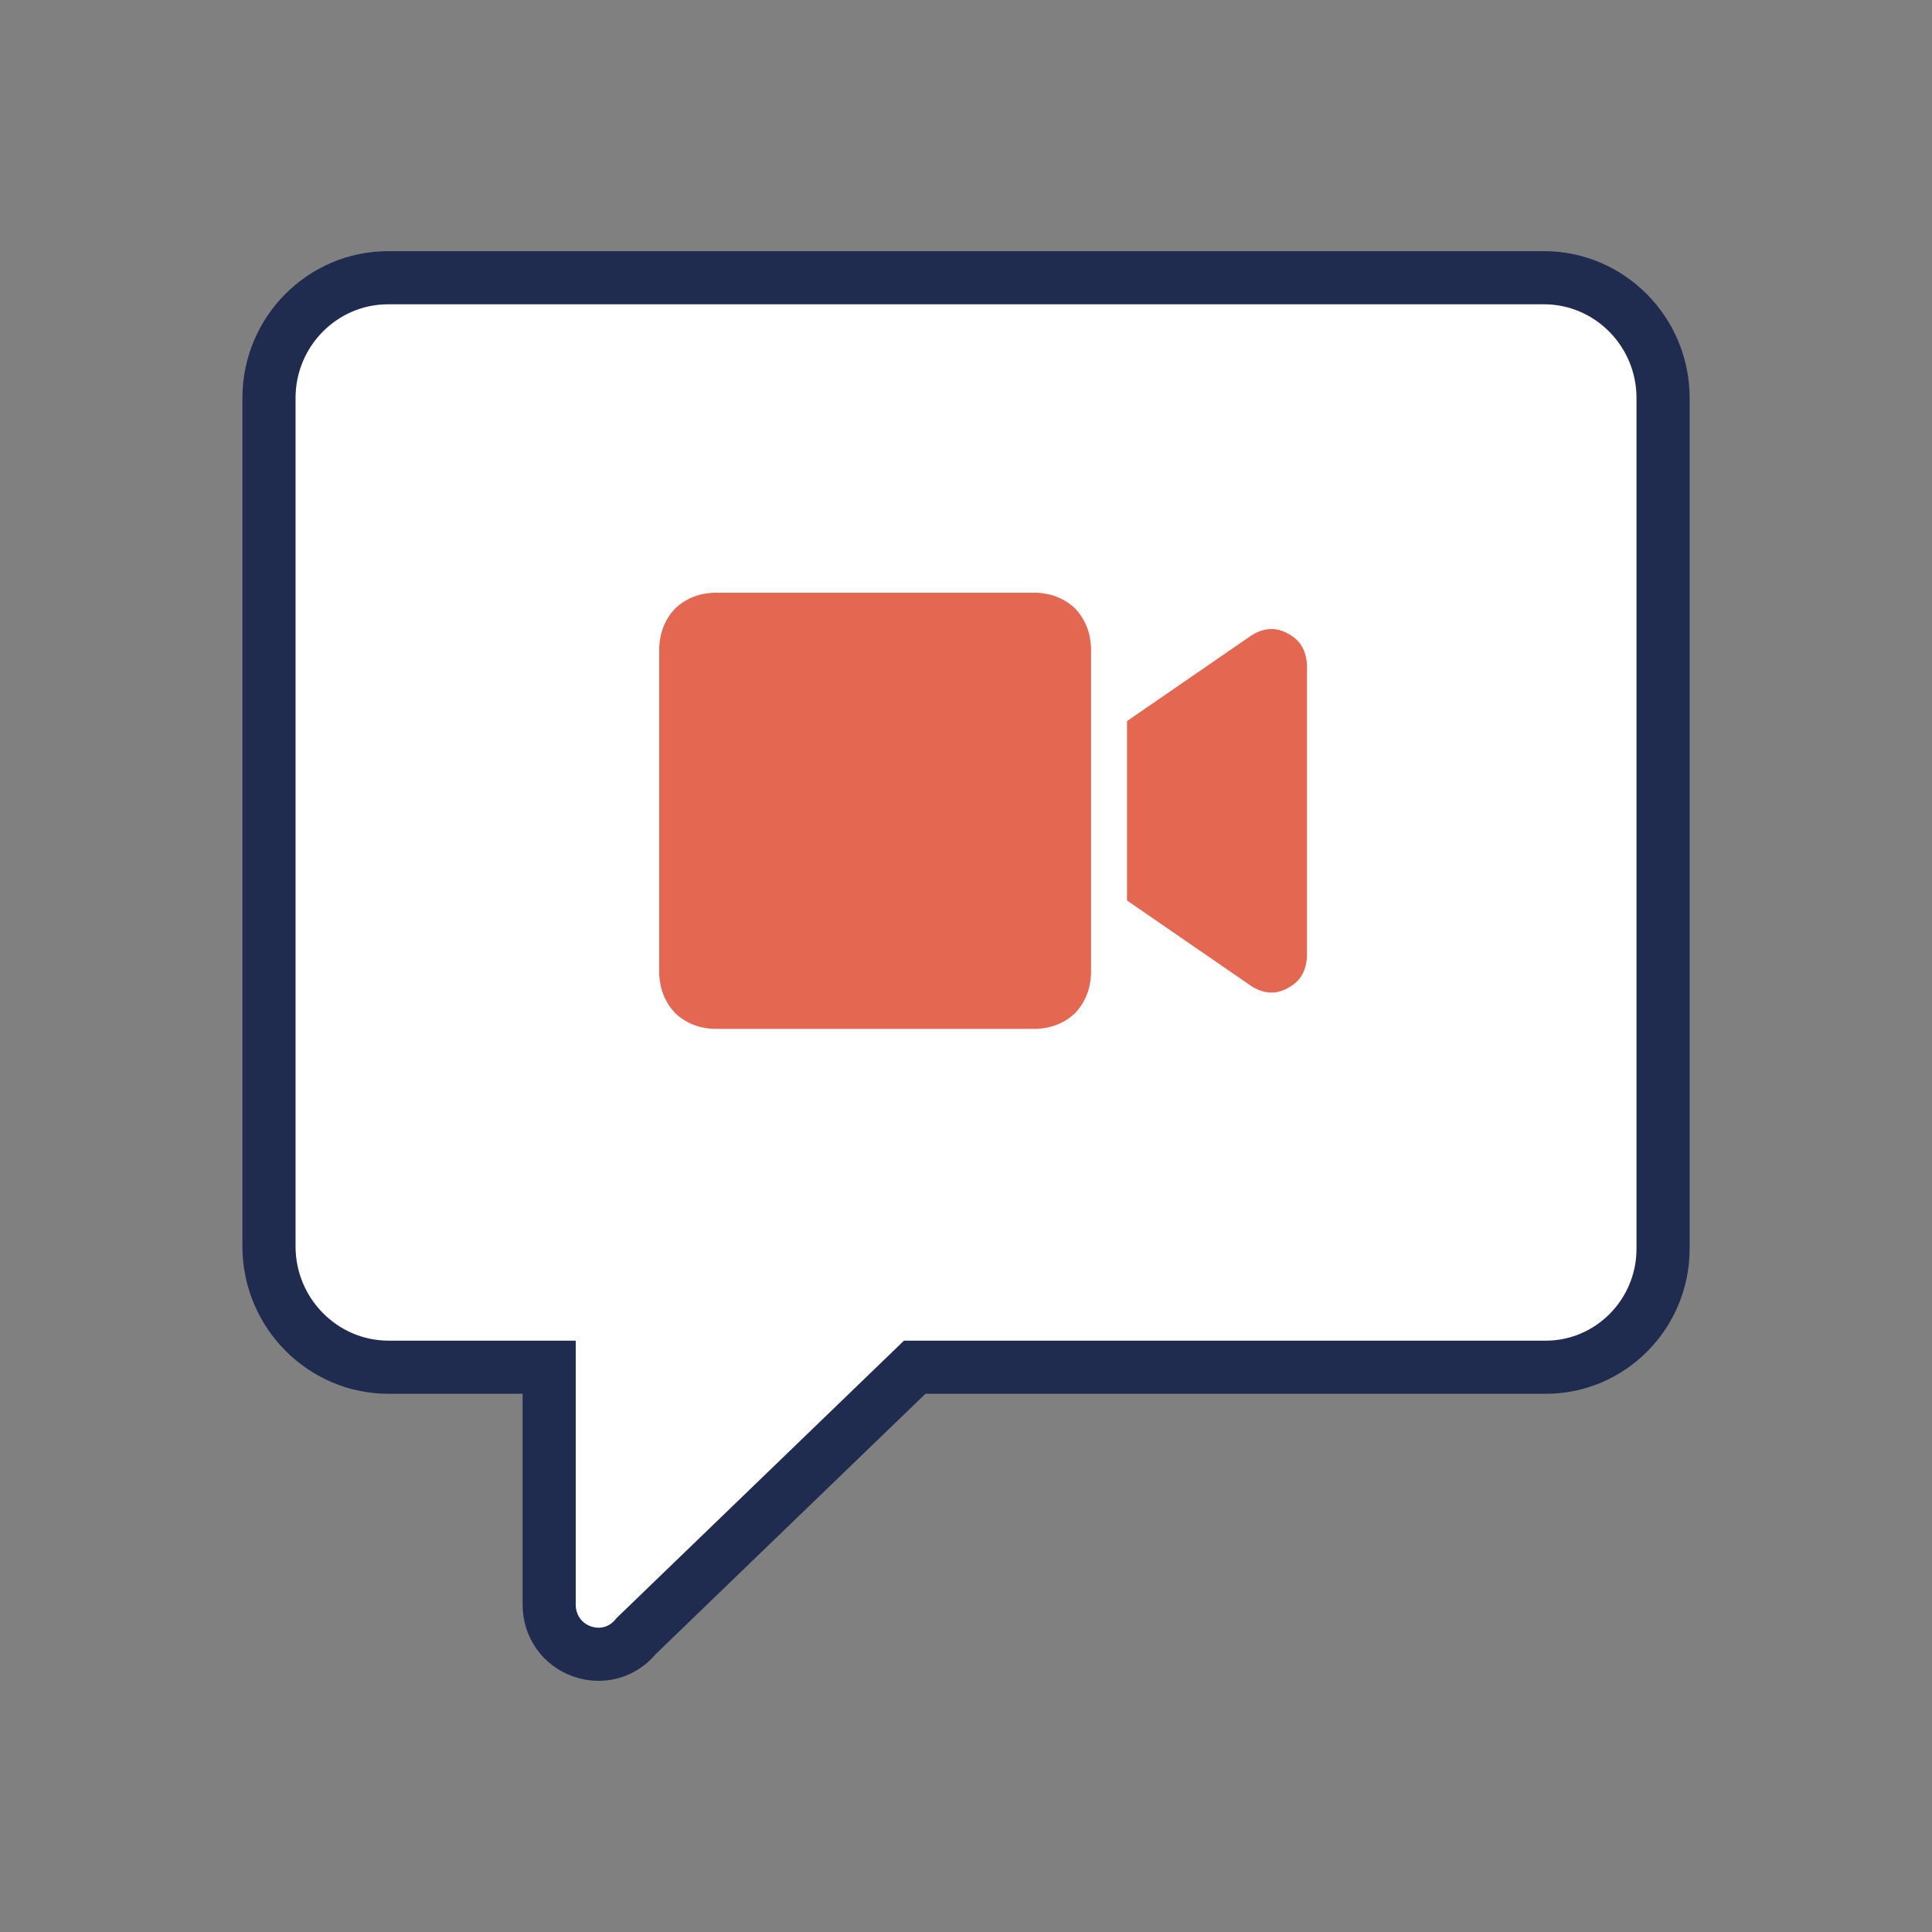 <?xml version="1.0" encoding="UTF-8"?>
<svg width="40px" height="40px" viewBox="0 0 40 40" version="1.1" xmlns="http://www.w3.org/2000/svg" xmlns:xlink="http://www.w3.org/1999/xlink">
    <rect x="0" y="0" width="40" height="40" fill="#808080" stroke="none"/>
    <title>ico-video-calls-telehealth-sm</title>
    <g id="ico-video-calls-telehealth-sm" stroke="none" stroke-width="1" fill="none" fill-rule="evenodd">
        <g id="Group-1135" transform="translate(5.569, 5.75)">
            <path d="M28.631,1.986 L28.631,16.03 C28.631,16.981 27.868,17.752 26.926,17.752 L16.415,17.752 L11.739,22.267 C11.399,22.702 10.706,22.46 10.706,21.906 L10.706,17.752 L7.825,17.752 C6.865,17.752 6.08,16.959 6.08,15.99 L6.08,1.986 C6.08,1.018 6.857,0.234 7.815,0.234 L26.896,0.234 C27.854,0.234 28.631,1.018 28.631,1.986" id="Fill-1125" fill="#FFFFFE"></path>
            <path d="M6.823,28.5 C6.711,28.5 6.597,28.481 6.485,28.442 C6.069,28.297 5.801,27.916 5.801,27.473 L5.801,22.557 L2.478,22.557 C1.112,22.557 0,21.434 0,20.054 L0,2.49 C0,1.117 1.106,0 2.466,0 L26.397,0 C27.756,0 28.863,1.117 28.863,2.49 L28.863,20.104 C28.863,21.456 27.773,22.557 26.434,22.557 L13.369,22.557 L7.601,28.124 C7.403,28.368 7.12,28.5 6.823,28.5 L6.823,28.5 Z" id="Fill-1127" stroke="#1F2C50" stroke-width="1.1" fill="#FFFFFF"></path>
            <path d="M17.02,7.65 L17.02,14.423 C17.005,14.736 16.896,15.003 16.694,15.222 C16.477,15.426 16.213,15.536 15.903,15.551 L9.197,15.551 C8.886,15.536 8.622,15.426 8.405,15.222 C8.203,15.003 8.094,14.736 8.079,14.423 L8.079,7.65 C8.094,7.337 8.203,7.07 8.405,6.851 C8.622,6.647 8.886,6.537 9.197,6.522 L15.903,6.522 C16.213,6.537 16.477,6.647 16.694,6.851 C16.896,7.07 17.005,7.337 17.02,7.65 Z M21.491,8.026 L21.491,14.046 C21.476,14.36 21.344,14.579 21.095,14.705 C20.847,14.846 20.591,14.83 20.327,14.658 L17.765,12.894 L17.765,9.179 L20.327,7.415 C20.591,7.243 20.847,7.227 21.095,7.368 C21.344,7.493 21.476,7.713 21.491,8.026 Z" id="Fill-1" fill="#E36751"></path>
        </g>
    </g>
</svg>